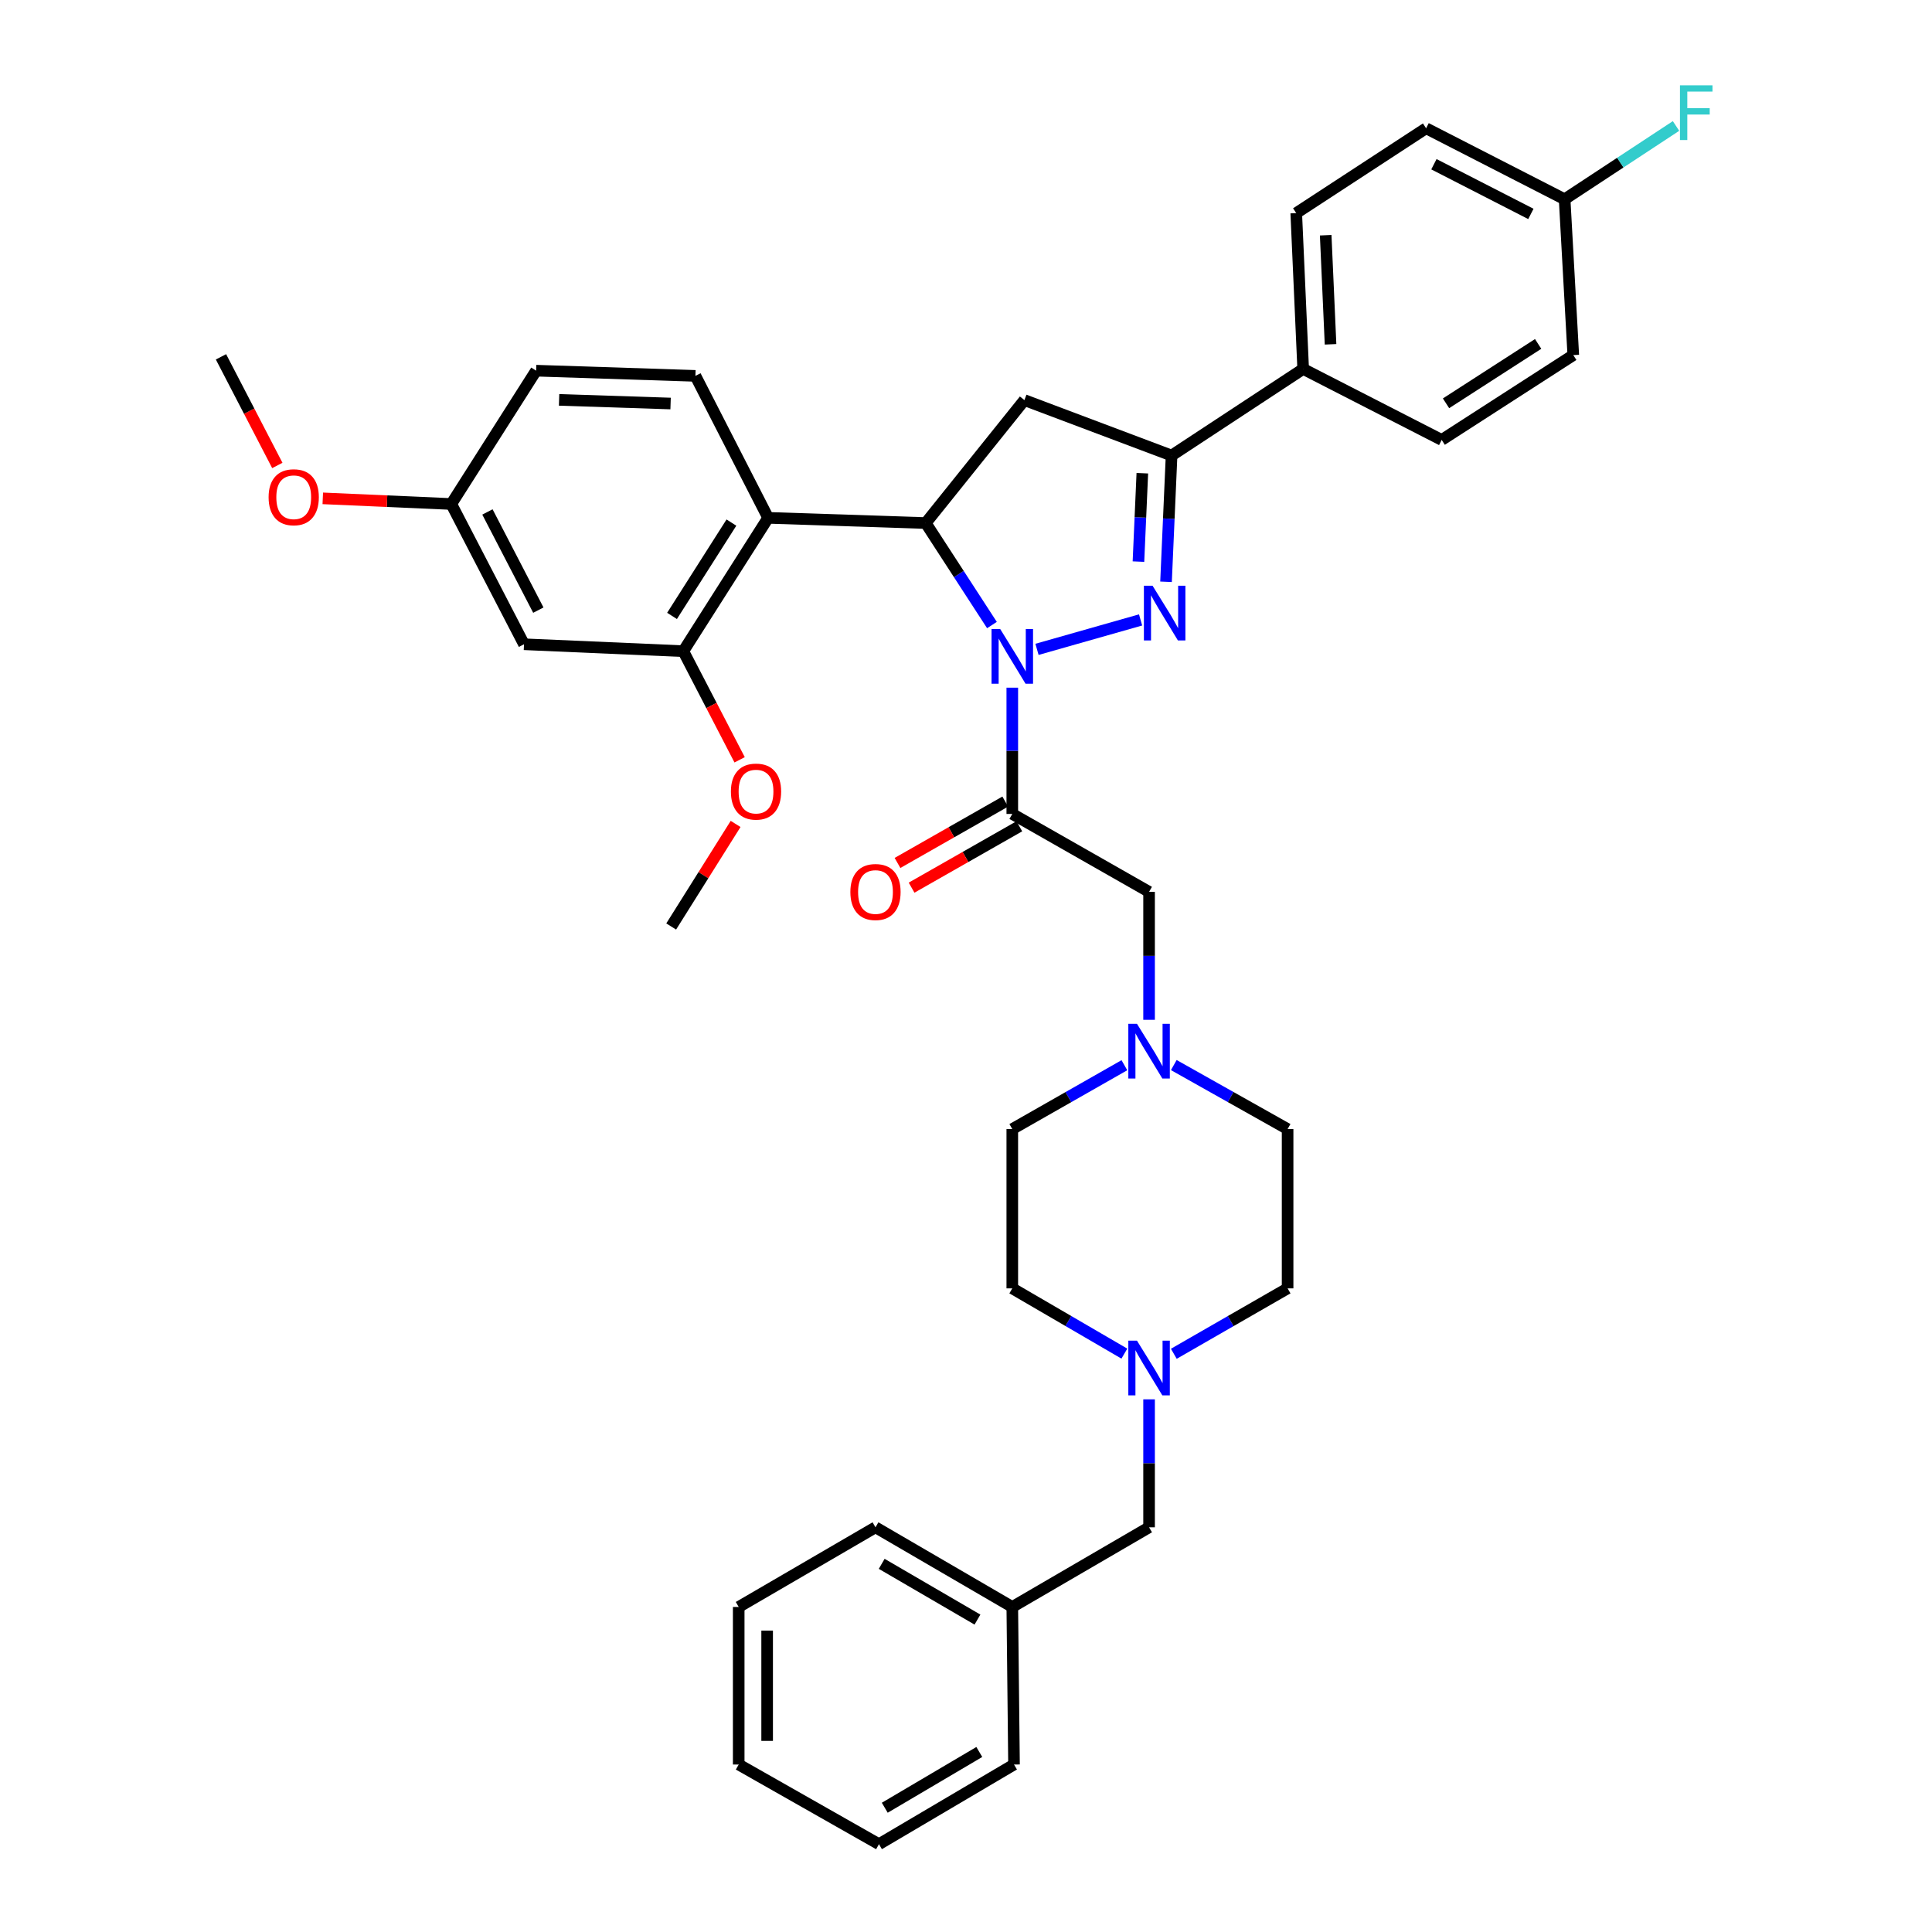 <?xml version='1.0' encoding='iso-8859-1'?>
<svg version='1.1' baseProfile='full'
              xmlns='http://www.w3.org/2000/svg'
                      xmlns:rdkit='http://www.rdkit.org/xml'
                      xmlns:xlink='http://www.w3.org/1999/xlink'
                  xml:space='preserve'
width='1000px' height='1000px' viewBox='0 0 1000 1000'>
<!-- END OF HEADER -->
<rect style='opacity:1.0;fill:#FFFFFF;stroke:none' width='1000' height='1000' x='0' y='0'> </rect>
<path class='bond-0' d='M 607.556,551.273 L 637.007,567.84' style='fill:none;fill-rule:evenodd;stroke:#0000FF;stroke-width:6px;stroke-linecap:butt;stroke-linejoin:miter;stroke-opacity:1' />
<path class='bond-0' d='M 637.007,567.84 L 666.459,584.406' style='fill:none;fill-rule:evenodd;stroke:#000000;stroke-width:6px;stroke-linecap:butt;stroke-linejoin:miter;stroke-opacity:1' />
<path class='bond-1' d='M 594.76,527.854 L 594.76,494.739' style='fill:none;fill-rule:evenodd;stroke:#0000FF;stroke-width:6px;stroke-linecap:butt;stroke-linejoin:miter;stroke-opacity:1' />
<path class='bond-1' d='M 594.76,494.739 L 594.76,461.623' style='fill:none;fill-rule:evenodd;stroke:#000000;stroke-width:6px;stroke-linecap:butt;stroke-linejoin:miter;stroke-opacity:1' />
<path class='bond-2' d='M 581.983,551.354 L 552.971,567.88' style='fill:none;fill-rule:evenodd;stroke:#0000FF;stroke-width:6px;stroke-linecap:butt;stroke-linejoin:miter;stroke-opacity:1' />
<path class='bond-2' d='M 552.971,567.88 L 523.96,584.406' style='fill:none;fill-rule:evenodd;stroke:#000000;stroke-width:6px;stroke-linecap:butt;stroke-linejoin:miter;stroke-opacity:1' />
<path class='bond-3' d='M 594.76,461.623 L 523.96,421.293' style='fill:none;fill-rule:evenodd;stroke:#000000;stroke-width:6px;stroke-linecap:butt;stroke-linejoin:miter;stroke-opacity:1' />
<path class='bond-4' d='M 520.318,414.898 L 492.432,430.78' style='fill:none;fill-rule:evenodd;stroke:#000000;stroke-width:6px;stroke-linecap:butt;stroke-linejoin:miter;stroke-opacity:1' />
<path class='bond-4' d='M 492.432,430.78 L 464.547,446.663' style='fill:none;fill-rule:evenodd;stroke:#FF0000;stroke-width:6px;stroke-linecap:butt;stroke-linejoin:miter;stroke-opacity:1' />
<path class='bond-4' d='M 527.603,427.688 L 499.717,443.57' style='fill:none;fill-rule:evenodd;stroke:#000000;stroke-width:6px;stroke-linecap:butt;stroke-linejoin:miter;stroke-opacity:1' />
<path class='bond-4' d='M 499.717,443.57 L 471.832,459.453' style='fill:none;fill-rule:evenodd;stroke:#FF0000;stroke-width:6px;stroke-linecap:butt;stroke-linejoin:miter;stroke-opacity:1' />
<path class='bond-5' d='M 523.96,421.293 L 523.96,388.616' style='fill:none;fill-rule:evenodd;stroke:#000000;stroke-width:6px;stroke-linecap:butt;stroke-linejoin:miter;stroke-opacity:1' />
<path class='bond-5' d='M 523.96,388.616 L 523.96,355.939' style='fill:none;fill-rule:evenodd;stroke:#0000FF;stroke-width:6px;stroke-linecap:butt;stroke-linejoin:miter;stroke-opacity:1' />
<path class='bond-6' d='M 594.76,724.302 L 594.76,757.417' style='fill:none;fill-rule:evenodd;stroke:#0000FF;stroke-width:6px;stroke-linecap:butt;stroke-linejoin:miter;stroke-opacity:1' />
<path class='bond-6' d='M 594.76,757.417 L 594.76,790.532' style='fill:none;fill-rule:evenodd;stroke:#000000;stroke-width:6px;stroke-linecap:butt;stroke-linejoin:miter;stroke-opacity:1' />
<path class='bond-7' d='M 581.971,700.635 L 552.966,683.746' style='fill:none;fill-rule:evenodd;stroke:#0000FF;stroke-width:6px;stroke-linecap:butt;stroke-linejoin:miter;stroke-opacity:1' />
<path class='bond-7' d='M 552.966,683.746 L 523.96,666.858' style='fill:none;fill-rule:evenodd;stroke:#000000;stroke-width:6px;stroke-linecap:butt;stroke-linejoin:miter;stroke-opacity:1' />
<path class='bond-8' d='M 607.567,700.717 L 637.013,683.788' style='fill:none;fill-rule:evenodd;stroke:#0000FF;stroke-width:6px;stroke-linecap:butt;stroke-linejoin:miter;stroke-opacity:1' />
<path class='bond-8' d='M 637.013,683.788 L 666.459,666.858' style='fill:none;fill-rule:evenodd;stroke:#000000;stroke-width:6px;stroke-linecap:butt;stroke-linejoin:miter;stroke-opacity:1' />
<path class='bond-9' d='M 594.76,790.532 L 523.96,831.763' style='fill:none;fill-rule:evenodd;stroke:#000000;stroke-width:6px;stroke-linecap:butt;stroke-linejoin:miter;stroke-opacity:1' />
<path class='bond-10' d='M 536.75,336.106 L 590.365,320.873' style='fill:none;fill-rule:evenodd;stroke:#0000FF;stroke-width:6px;stroke-linecap:butt;stroke-linejoin:miter;stroke-opacity:1' />
<path class='bond-11' d='M 513.429,323.523 L 496.289,297.127' style='fill:none;fill-rule:evenodd;stroke:#0000FF;stroke-width:6px;stroke-linecap:butt;stroke-linejoin:miter;stroke-opacity:1' />
<path class='bond-11' d='M 496.289,297.127 L 479.148,270.731' style='fill:none;fill-rule:evenodd;stroke:#000000;stroke-width:6px;stroke-linecap:butt;stroke-linejoin:miter;stroke-opacity:1' />
<path class='bond-12' d='M 603.534,301.133 L 604.969,268.457' style='fill:none;fill-rule:evenodd;stroke:#0000FF;stroke-width:6px;stroke-linecap:butt;stroke-linejoin:miter;stroke-opacity:1' />
<path class='bond-12' d='M 604.969,268.457 L 606.404,235.781' style='fill:none;fill-rule:evenodd;stroke:#000000;stroke-width:6px;stroke-linecap:butt;stroke-linejoin:miter;stroke-opacity:1' />
<path class='bond-12' d='M 589.259,290.685 L 590.264,267.811' style='fill:none;fill-rule:evenodd;stroke:#0000FF;stroke-width:6px;stroke-linecap:butt;stroke-linejoin:miter;stroke-opacity:1' />
<path class='bond-12' d='M 590.264,267.811 L 591.269,244.938' style='fill:none;fill-rule:evenodd;stroke:#000000;stroke-width:6px;stroke-linecap:butt;stroke-linejoin:miter;stroke-opacity:1' />
<path class='bond-13' d='M 606.404,235.781 L 674.521,190.969' style='fill:none;fill-rule:evenodd;stroke:#000000;stroke-width:6px;stroke-linecap:butt;stroke-linejoin:miter;stroke-opacity:1' />
<path class='bond-14' d='M 606.404,235.781 L 530.232,207.095' style='fill:none;fill-rule:evenodd;stroke:#000000;stroke-width:6px;stroke-linecap:butt;stroke-linejoin:miter;stroke-opacity:1' />
<path class='bond-15' d='M 530.232,207.095 L 479.148,270.731' style='fill:none;fill-rule:evenodd;stroke:#000000;stroke-width:6px;stroke-linecap:butt;stroke-linejoin:miter;stroke-opacity:1' />
<path class='bond-16' d='M 479.148,270.731 L 397.587,268.041' style='fill:none;fill-rule:evenodd;stroke:#000000;stroke-width:6px;stroke-linecap:butt;stroke-linejoin:miter;stroke-opacity:1' />
<path class='bond-17' d='M 674.521,190.969 L 670.932,110.308' style='fill:none;fill-rule:evenodd;stroke:#000000;stroke-width:6px;stroke-linecap:butt;stroke-linejoin:miter;stroke-opacity:1' />
<path class='bond-17' d='M 688.688,178.216 L 686.175,121.753' style='fill:none;fill-rule:evenodd;stroke:#000000;stroke-width:6px;stroke-linecap:butt;stroke-linejoin:miter;stroke-opacity:1' />
<path class='bond-18' d='M 674.521,190.969 L 746.22,227.71' style='fill:none;fill-rule:evenodd;stroke:#000000;stroke-width:6px;stroke-linecap:butt;stroke-linejoin:miter;stroke-opacity:1' />
<path class='bond-19' d='M 670.932,110.308 L 738.149,66.396' style='fill:none;fill-rule:evenodd;stroke:#000000;stroke-width:6px;stroke-linecap:butt;stroke-linejoin:miter;stroke-opacity:1' />
<path class='bond-20' d='M 353.675,337.05 L 397.587,268.041' style='fill:none;fill-rule:evenodd;stroke:#000000;stroke-width:6px;stroke-linecap:butt;stroke-linejoin:miter;stroke-opacity:1' />
<path class='bond-20' d='M 347.844,318.796 L 378.582,270.49' style='fill:none;fill-rule:evenodd;stroke:#000000;stroke-width:6px;stroke-linecap:butt;stroke-linejoin:miter;stroke-opacity:1' />
<path class='bond-21' d='M 353.675,337.05 L 271.223,333.468' style='fill:none;fill-rule:evenodd;stroke:#000000;stroke-width:6px;stroke-linecap:butt;stroke-linejoin:miter;stroke-opacity:1' />
<path class='bond-22' d='M 353.675,337.05 L 368.253,365.163' style='fill:none;fill-rule:evenodd;stroke:#000000;stroke-width:6px;stroke-linecap:butt;stroke-linejoin:miter;stroke-opacity:1' />
<path class='bond-22' d='M 368.253,365.163 L 382.83,393.276' style='fill:none;fill-rule:evenodd;stroke:#FF0000;stroke-width:6px;stroke-linecap:butt;stroke-linejoin:miter;stroke-opacity:1' />
<path class='bond-23' d='M 397.587,268.041 L 359.947,194.551' style='fill:none;fill-rule:evenodd;stroke:#000000;stroke-width:6px;stroke-linecap:butt;stroke-linejoin:miter;stroke-opacity:1' />
<path class='bond-24' d='M 271.223,333.468 L 233.583,260.869' style='fill:none;fill-rule:evenodd;stroke:#000000;stroke-width:6px;stroke-linecap:butt;stroke-linejoin:miter;stroke-opacity:1' />
<path class='bond-24' d='M 278.644,315.803 L 252.296,264.984' style='fill:none;fill-rule:evenodd;stroke:#000000;stroke-width:6px;stroke-linecap:butt;stroke-linejoin:miter;stroke-opacity:1' />
<path class='bond-25' d='M 359.947,194.551 L 277.495,191.861' style='fill:none;fill-rule:evenodd;stroke:#000000;stroke-width:6px;stroke-linecap:butt;stroke-linejoin:miter;stroke-opacity:1' />
<path class='bond-25' d='M 347.099,208.859 L 289.383,206.976' style='fill:none;fill-rule:evenodd;stroke:#000000;stroke-width:6px;stroke-linecap:butt;stroke-linejoin:miter;stroke-opacity:1' />
<path class='bond-26' d='M 233.583,260.869 L 277.495,191.861' style='fill:none;fill-rule:evenodd;stroke:#000000;stroke-width:6px;stroke-linecap:butt;stroke-linejoin:miter;stroke-opacity:1' />
<path class='bond-27' d='M 233.583,260.869 L 200.327,259.409' style='fill:none;fill-rule:evenodd;stroke:#000000;stroke-width:6px;stroke-linecap:butt;stroke-linejoin:miter;stroke-opacity:1' />
<path class='bond-27' d='M 200.327,259.409 L 167.071,257.948' style='fill:none;fill-rule:evenodd;stroke:#FF0000;stroke-width:6px;stroke-linecap:butt;stroke-linejoin:miter;stroke-opacity:1' />
<path class='bond-28' d='M 380.748,426.464 L 364.075,453.006' style='fill:none;fill-rule:evenodd;stroke:#FF0000;stroke-width:6px;stroke-linecap:butt;stroke-linejoin:miter;stroke-opacity:1' />
<path class='bond-28' d='M 364.075,453.006 L 347.403,479.548' style='fill:none;fill-rule:evenodd;stroke:#000000;stroke-width:6px;stroke-linecap:butt;stroke-linejoin:miter;stroke-opacity:1' />
<path class='bond-29' d='M 143.543,240.923 L 128.962,212.81' style='fill:none;fill-rule:evenodd;stroke:#FF0000;stroke-width:6px;stroke-linecap:butt;stroke-linejoin:miter;stroke-opacity:1' />
<path class='bond-29' d='M 128.962,212.81 L 114.381,184.697' style='fill:none;fill-rule:evenodd;stroke:#000000;stroke-width:6px;stroke-linecap:butt;stroke-linejoin:miter;stroke-opacity:1' />
<path class='bond-30' d='M 746.22,227.71 L 814.329,183.798' style='fill:none;fill-rule:evenodd;stroke:#000000;stroke-width:6px;stroke-linecap:butt;stroke-linejoin:miter;stroke-opacity:1' />
<path class='bond-30' d='M 748.461,208.753 L 796.137,178.014' style='fill:none;fill-rule:evenodd;stroke:#000000;stroke-width:6px;stroke-linecap:butt;stroke-linejoin:miter;stroke-opacity:1' />
<path class='bond-31' d='M 809.848,103.137 L 814.329,183.798' style='fill:none;fill-rule:evenodd;stroke:#000000;stroke-width:6px;stroke-linecap:butt;stroke-linejoin:miter;stroke-opacity:1' />
<path class='bond-32' d='M 809.848,103.137 L 838.678,84.171' style='fill:none;fill-rule:evenodd;stroke:#000000;stroke-width:6px;stroke-linecap:butt;stroke-linejoin:miter;stroke-opacity:1' />
<path class='bond-32' d='M 838.678,84.171 L 867.507,65.205' style='fill:none;fill-rule:evenodd;stroke:#33CCCC;stroke-width:6px;stroke-linecap:butt;stroke-linejoin:miter;stroke-opacity:1' />
<path class='bond-33' d='M 809.848,103.137 L 738.149,66.396' style='fill:none;fill-rule:evenodd;stroke:#000000;stroke-width:6px;stroke-linecap:butt;stroke-linejoin:miter;stroke-opacity:1' />
<path class='bond-33' d='M 792.381,110.725 L 742.192,85.006' style='fill:none;fill-rule:evenodd;stroke:#000000;stroke-width:6px;stroke-linecap:butt;stroke-linejoin:miter;stroke-opacity:1' />
<path class='bond-34' d='M 523.96,831.763 L 453.152,790.532' style='fill:none;fill-rule:evenodd;stroke:#000000;stroke-width:6px;stroke-linecap:butt;stroke-linejoin:miter;stroke-opacity:1' />
<path class='bond-34' d='M 505.932,838.298 L 456.367,809.437' style='fill:none;fill-rule:evenodd;stroke:#000000;stroke-width:6px;stroke-linecap:butt;stroke-linejoin:miter;stroke-opacity:1' />
<path class='bond-35' d='M 523.96,831.763 L 524.851,913.315' style='fill:none;fill-rule:evenodd;stroke:#000000;stroke-width:6px;stroke-linecap:butt;stroke-linejoin:miter;stroke-opacity:1' />
<path class='bond-36' d='M 523.96,666.858 L 523.96,584.406' style='fill:none;fill-rule:evenodd;stroke:#000000;stroke-width:6px;stroke-linecap:butt;stroke-linejoin:miter;stroke-opacity:1' />
<path class='bond-37' d='M 666.459,666.858 L 666.459,584.406' style='fill:none;fill-rule:evenodd;stroke:#000000;stroke-width:6px;stroke-linecap:butt;stroke-linejoin:miter;stroke-opacity:1' />
<path class='bond-38' d='M 453.152,790.532 L 382.353,831.763' style='fill:none;fill-rule:evenodd;stroke:#000000;stroke-width:6px;stroke-linecap:butt;stroke-linejoin:miter;stroke-opacity:1' />
<path class='bond-39' d='M 524.851,913.315 L 454.951,954.545' style='fill:none;fill-rule:evenodd;stroke:#000000;stroke-width:6px;stroke-linecap:butt;stroke-linejoin:miter;stroke-opacity:1' />
<path class='bond-39' d='M 506.888,906.822 L 457.958,935.683' style='fill:none;fill-rule:evenodd;stroke:#000000;stroke-width:6px;stroke-linecap:butt;stroke-linejoin:miter;stroke-opacity:1' />
<path class='bond-40' d='M 454.951,954.545 L 382.353,913.315' style='fill:none;fill-rule:evenodd;stroke:#000000;stroke-width:6px;stroke-linecap:butt;stroke-linejoin:miter;stroke-opacity:1' />
<path class='bond-41' d='M 382.353,831.763 L 382.353,913.315' style='fill:none;fill-rule:evenodd;stroke:#000000;stroke-width:6px;stroke-linecap:butt;stroke-linejoin:miter;stroke-opacity:1' />
<path class='bond-41' d='M 397.072,843.996 L 397.072,901.082' style='fill:none;fill-rule:evenodd;stroke:#000000;stroke-width:6px;stroke-linecap:butt;stroke-linejoin:miter;stroke-opacity:1' />
<path  class='atom-0' d='M 588.5 529.915
L 597.78 544.915
Q 598.7 546.395, 600.18 549.075
Q 601.66 551.755, 601.74 551.915
L 601.74 529.915
L 605.5 529.915
L 605.5 558.235
L 601.62 558.235
L 591.66 541.835
Q 590.5 539.915, 589.26 537.715
Q 588.06 535.515, 587.7 534.835
L 587.7 558.235
L 584.02 558.235
L 584.02 529.915
L 588.5 529.915
' fill='#0000FF'/>
<path  class='atom-3' d='M 588.5 693.92
L 597.78 708.92
Q 598.7 710.4, 600.18 713.08
Q 601.66 715.76, 601.74 715.92
L 601.74 693.92
L 605.5 693.92
L 605.5 722.24
L 601.62 722.24
L 591.66 705.84
Q 590.5 703.92, 589.26 701.72
Q 588.06 699.52, 587.7 698.84
L 587.7 722.24
L 584.02 722.24
L 584.02 693.92
L 588.5 693.92
' fill='#0000FF'/>
<path  class='atom-4' d='M 440.152 461.703
Q 440.152 454.903, 443.512 451.103
Q 446.872 447.303, 453.152 447.303
Q 459.432 447.303, 462.792 451.103
Q 466.152 454.903, 466.152 461.703
Q 466.152 468.583, 462.752 472.503
Q 459.352 476.383, 453.152 476.383
Q 446.912 476.383, 443.512 472.503
Q 440.152 468.623, 440.152 461.703
M 453.152 473.183
Q 457.472 473.183, 459.792 470.303
Q 462.152 467.383, 462.152 461.703
Q 462.152 456.143, 459.792 453.343
Q 457.472 450.503, 453.152 450.503
Q 448.832 450.503, 446.472 453.303
Q 444.152 456.103, 444.152 461.703
Q 444.152 467.423, 446.472 470.303
Q 448.832 473.183, 453.152 473.183
' fill='#FF0000'/>
<path  class='atom-6' d='M 517.7 325.58
L 526.98 340.58
Q 527.9 342.06, 529.38 344.74
Q 530.86 347.42, 530.94 347.58
L 530.94 325.58
L 534.7 325.58
L 534.7 353.9
L 530.82 353.9
L 520.86 337.5
Q 519.7 335.58, 518.46 333.38
Q 517.26 331.18, 516.9 330.5
L 516.9 353.9
L 513.22 353.9
L 513.22 325.58
L 517.7 325.58
' fill='#0000FF'/>
<path  class='atom-7' d='M 596.562 303.174
L 605.842 318.174
Q 606.762 319.654, 608.242 322.334
Q 609.722 325.014, 609.802 325.174
L 609.802 303.174
L 613.562 303.174
L 613.562 331.494
L 609.682 331.494
L 599.722 315.094
Q 598.562 313.174, 597.322 310.974
Q 596.122 308.774, 595.762 308.094
L 595.762 331.494
L 592.082 331.494
L 592.082 303.174
L 596.562 303.174
' fill='#0000FF'/>
<path  class='atom-19' d='M 378.315 409.72
Q 378.315 402.92, 381.675 399.12
Q 385.035 395.32, 391.315 395.32
Q 397.595 395.32, 400.955 399.12
Q 404.315 402.92, 404.315 409.72
Q 404.315 416.6, 400.915 420.52
Q 397.515 424.4, 391.315 424.4
Q 385.075 424.4, 381.675 420.52
Q 378.315 416.64, 378.315 409.72
M 391.315 421.2
Q 395.635 421.2, 397.955 418.32
Q 400.315 415.4, 400.315 409.72
Q 400.315 404.16, 397.955 401.36
Q 395.635 398.52, 391.315 398.52
Q 386.995 398.52, 384.635 401.32
Q 382.315 404.12, 382.315 409.72
Q 382.315 415.44, 384.635 418.32
Q 386.995 421.2, 391.315 421.2
' fill='#FF0000'/>
<path  class='atom-20' d='M 139.03 257.368
Q 139.03 250.568, 142.39 246.768
Q 145.75 242.968, 152.03 242.968
Q 158.31 242.968, 161.67 246.768
Q 165.03 250.568, 165.03 257.368
Q 165.03 264.248, 161.63 268.168
Q 158.23 272.048, 152.03 272.048
Q 145.79 272.048, 142.39 268.168
Q 139.03 264.288, 139.03 257.368
M 152.03 268.848
Q 156.35 268.848, 158.67 265.968
Q 161.03 263.048, 161.03 257.368
Q 161.03 251.808, 158.67 249.008
Q 156.35 246.168, 152.03 246.168
Q 147.71 246.168, 145.35 248.968
Q 143.03 251.768, 143.03 257.368
Q 143.03 263.088, 145.35 265.968
Q 147.71 268.848, 152.03 268.848
' fill='#FF0000'/>
<path  class='atom-27' d='M 869.546 44.165
L 886.386 44.165
L 886.386 47.405
L 873.346 47.405
L 873.346 56.005
L 884.946 56.005
L 884.946 59.285
L 873.346 59.285
L 873.346 72.485
L 869.546 72.485
L 869.546 44.165
' fill='#33CCCC'/>
</svg>
